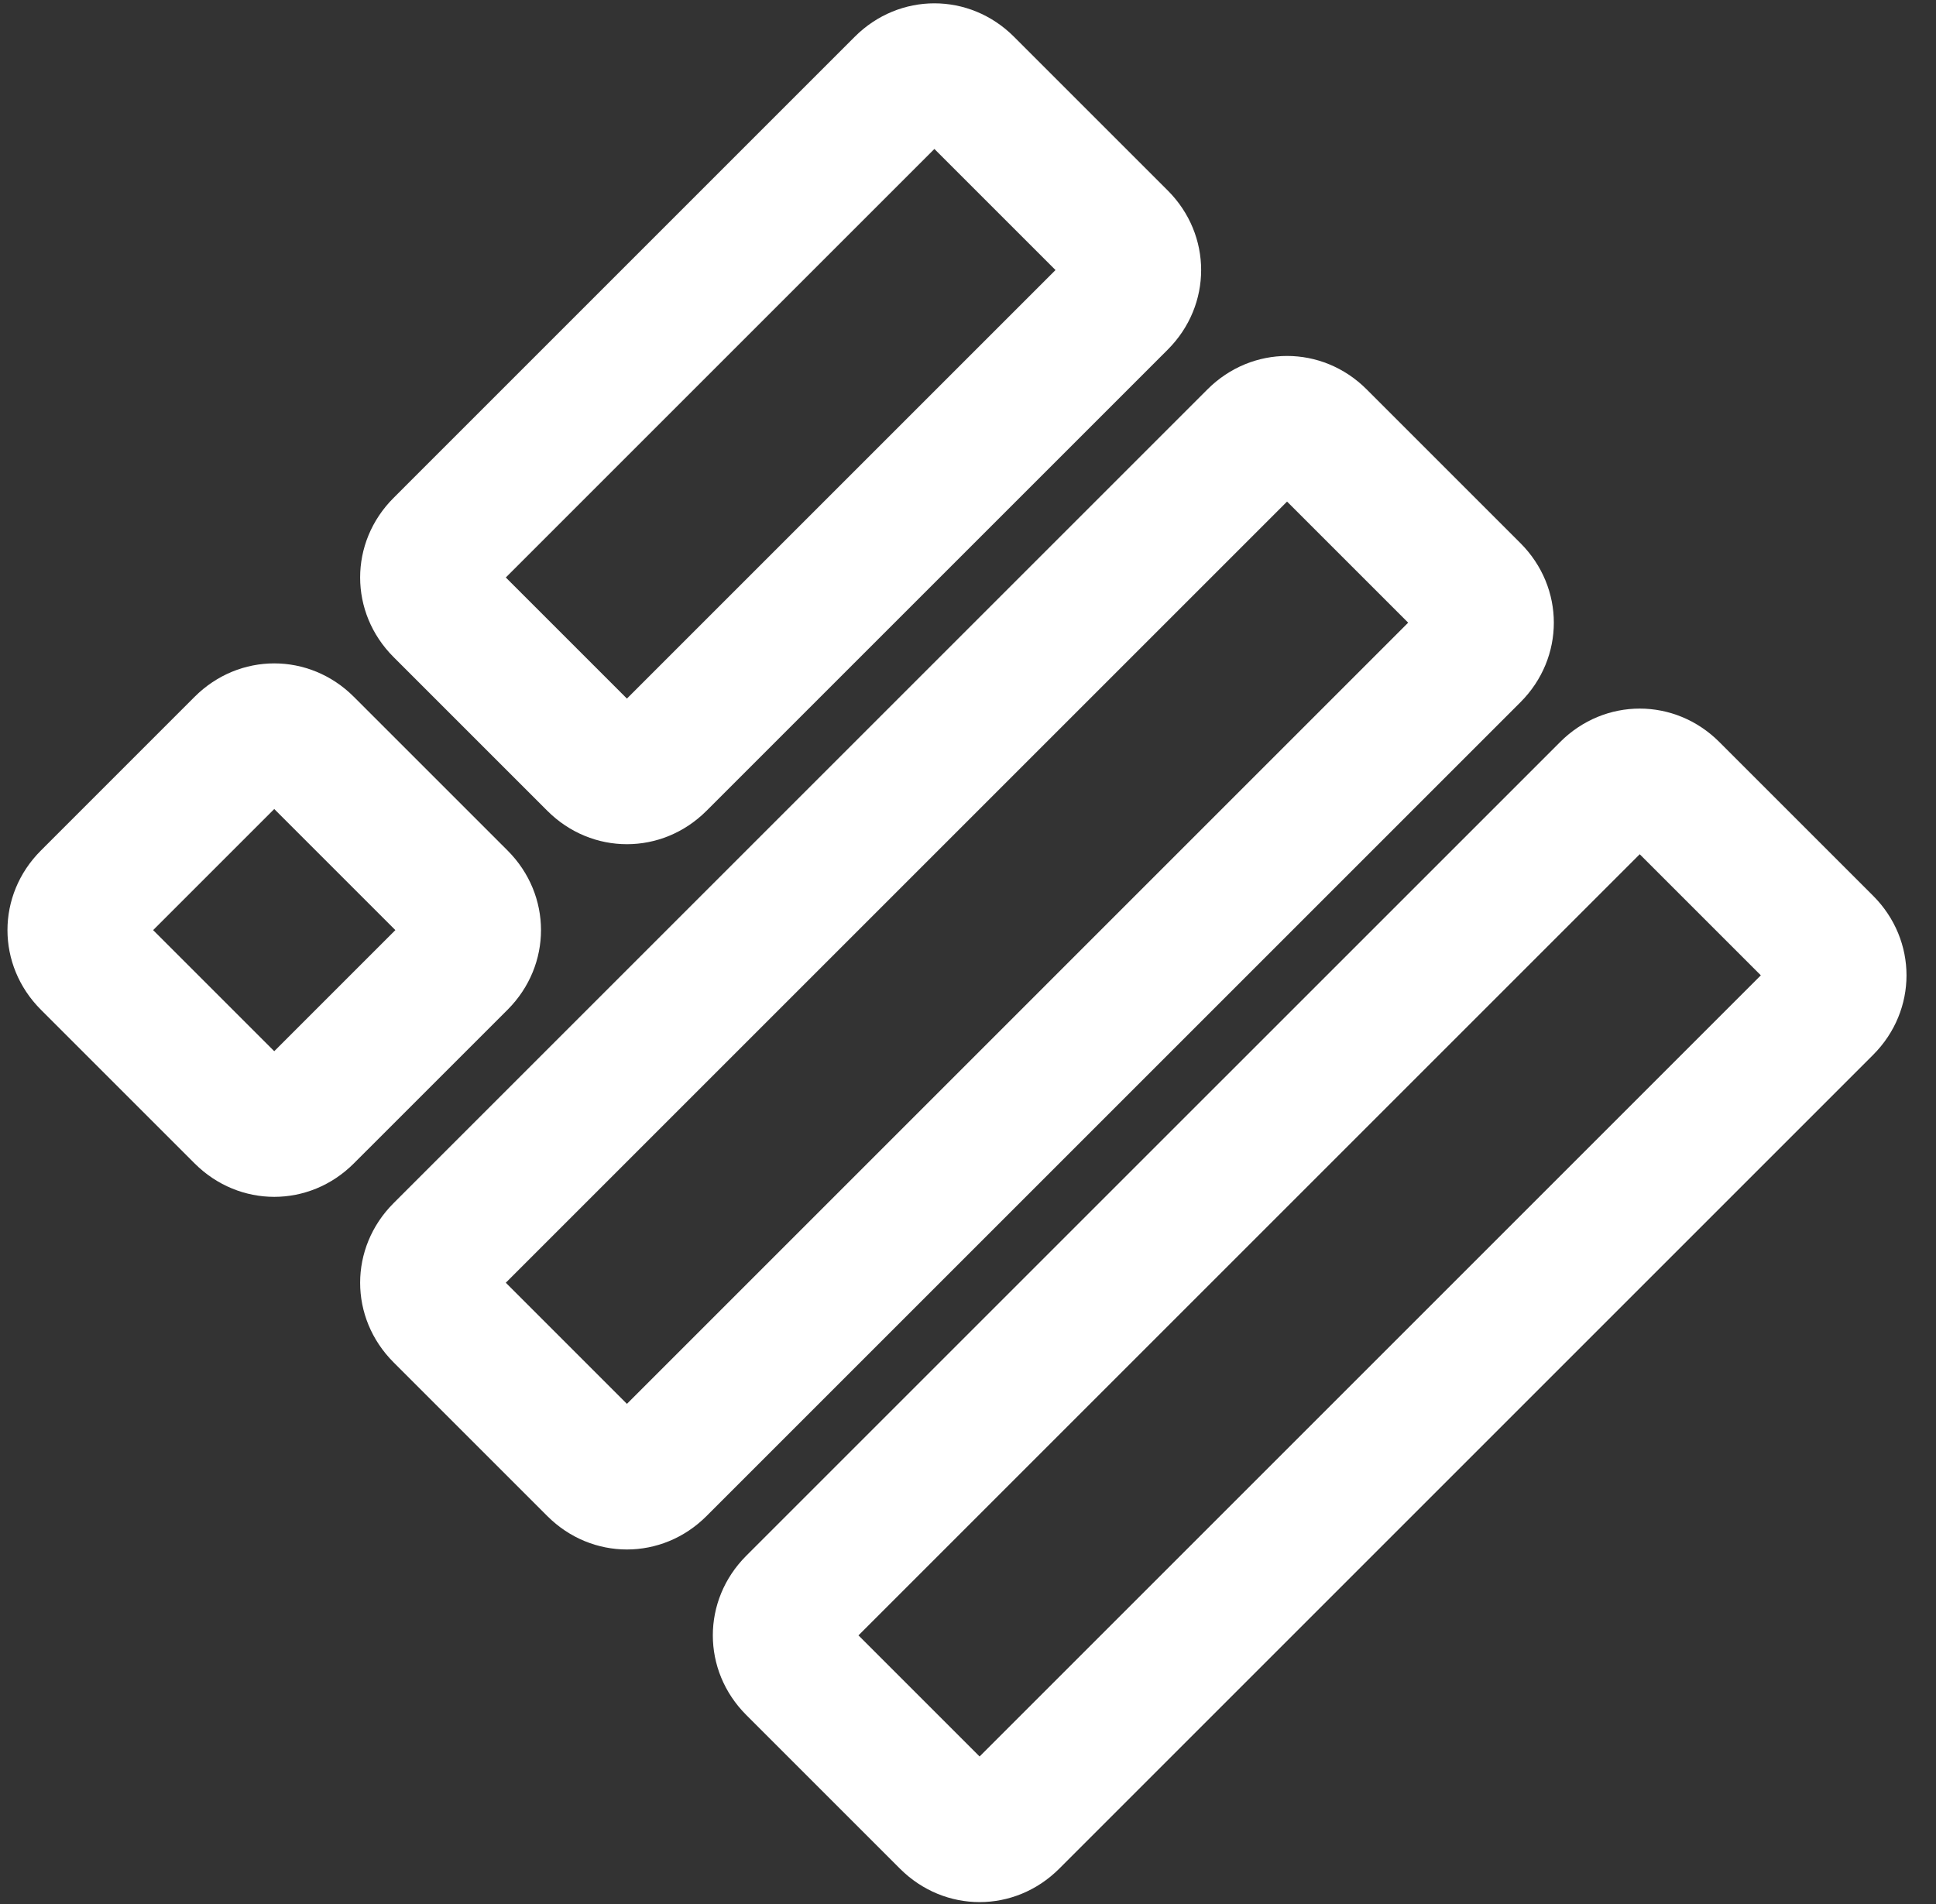 <svg width="61" height="60" viewBox="0 0 61 60" fill="none" xmlns="http://www.w3.org/2000/svg">
<rect x="0" y="0" width="61" height="60" fill="#333333" stroke="none"/>
<path fill-rule="evenodd" clip-rule="evenodd" d="M26.932 1.158C28.337 -0.246 30.545 -0.246 31.949 1.158L36.793 6.002C38.197 7.406 38.197 9.614 36.793 11.018L22.261 25.55C20.857 26.954 18.649 26.954 17.245 25.55L12.401 20.706C10.996 19.302 10.996 17.094 12.401 15.69L26.932 1.158ZM29.441 4.694L15.937 18.198L19.753 22.014L33.257 8.51L29.441 4.694ZM38.045 12.27C39.449 10.866 41.657 10.866 43.061 12.27L47.905 17.114C49.31 18.519 49.31 20.726 47.905 22.131L22.261 47.775C20.857 49.179 18.649 49.179 17.245 47.775L12.401 42.931C10.996 41.526 10.996 39.319 12.401 37.914L38.045 12.27ZM40.553 15.806L15.937 40.422L19.753 44.239L44.369 19.622L40.553 15.806ZM8.641 25.494L4.825 29.31L8.641 33.126L12.457 29.31L8.641 25.494ZM6.132 21.958C7.537 20.554 9.745 20.554 11.149 21.958L15.993 26.802C17.397 28.206 17.397 30.414 15.993 31.819L11.149 36.662C9.745 38.067 7.537 38.067 6.132 36.662L1.289 31.819C-0.116 30.414 -0.116 28.206 1.289 26.802L6.132 21.958ZM49.157 23.383C50.561 21.978 52.769 21.978 54.174 23.383L59.017 28.226C60.422 29.631 60.422 31.839 59.017 33.243L33.374 58.887C31.969 60.291 29.762 60.291 28.357 58.887L23.513 54.043C22.109 52.639 22.109 50.431 23.513 49.026L49.157 23.383ZM51.665 26.919L27.049 51.535L30.865 55.351L55.481 30.735L51.665 26.919Z" fill="white"/>
</svg>
